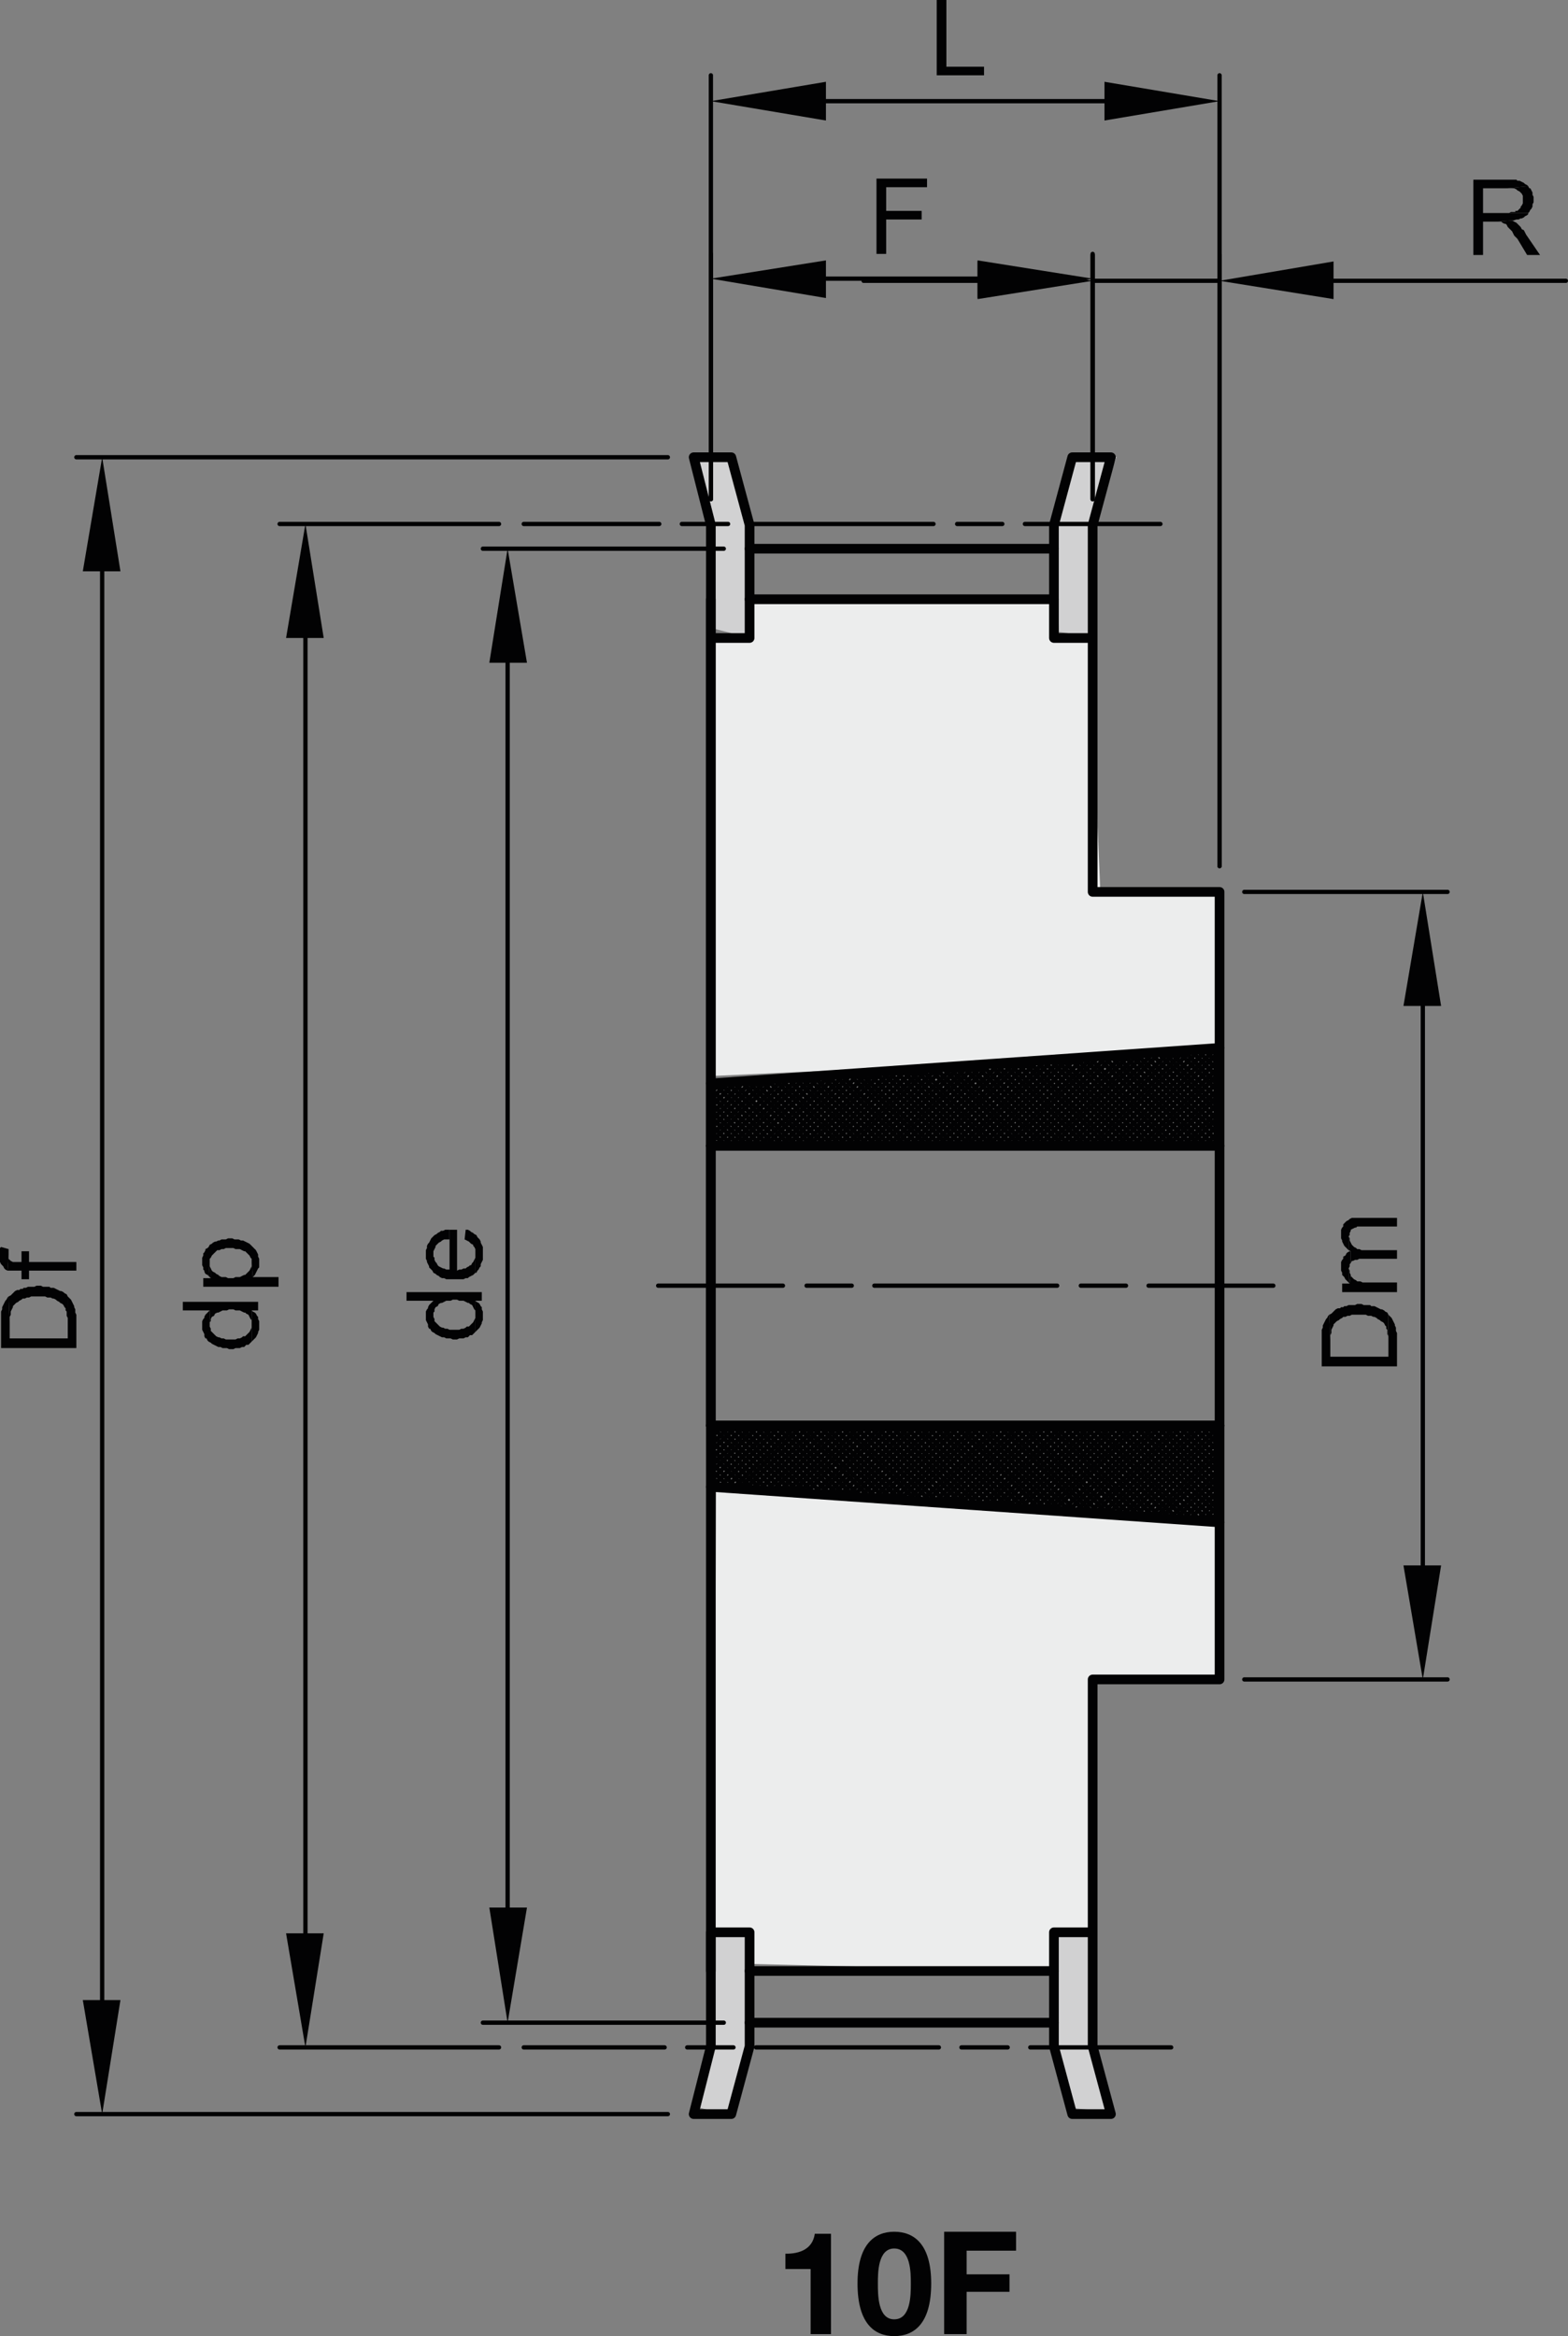 <?xml version="1.0" encoding="utf-8"?>
<!-- Generator: Adobe Illustrator 23.1.0, SVG Export Plug-In . SVG Version: 6.00 Build 0)  -->
<svg version="1.1" id="Ebene_1" xmlns="http://www.w3.org/2000/svg" xmlns:xlink="http://www.w3.org/1999/xlink" x="0px" y="0px"
	 viewBox="0 0 87.48 130.282" style="enable-background:new 0 0 87.48 130.282;" xml:space="preserve">
<rect x="0" y="0" width="87.48" height="130.282" fill="#808080" stroke="none"/>
<style type="text/css">
	.st0{fill:#D1D1D2;}
	.st1{fill:#ECEDED;}
	.st2{fill:none;stroke:#020203;stroke-width:0.24;stroke-linecap:round;stroke-linejoin:round;stroke-miterlimit:10;}
	.st3{fill-rule:evenodd;clip-rule:evenodd;fill:#020203;}
	.st4{fill:none;stroke:#020203;stroke-width:0.54;stroke-linecap:round;stroke-linejoin:round;stroke-miterlimit:10;}
	.st5{fill:#020203;}
</style>
<polygon class="st0" points="58.973,107.714 61.087,107.714 61.087,114.156 62.094,117.779 59.98,117.578 
	58.671,113.955 "/>
<polygon class="st0" points="39.849,107.513 41.862,107.513 41.763,114.357 40.856,117.98 38.742,117.478 
	39.648,114.559 "/>
<polygon class="st0" points="58.973,28.903 60.081,25.582 62.295,25.48 60.987,29.104 60.785,35.446 
	59.074,35.244 "/>
<polygon class="st0" points="38.642,25.381 40.756,25.481 41.863,29.004 41.762,35.547 39.749,35.043 39.85,30.514 "/>
<polygon class="st1" points="39.95,82.652 67.931,84.665 67.931,93.723 61.188,93.723 60.886,107.514 58.973,107.715 
	58.873,109.929 41.863,109.526 41.56,107.514 39.849,107.514 "/>
<polygon class="st1" points="39.849,35.547 41.763,35.547 41.862,33.433 58.671,33.433 58.974,35.647 
	60.785,35.445 61.389,49.738 68.233,49.738 67.931,58.697 39.748,60.005 "/>
<path class="st2" d="M46.08,5.641h15.54 M68.04,48.301V4.2 M39.66,27.841V4.2"/>
<polyline class="st3" points="46.08,4.561 46.08,6.721 39.66,5.641 "/>
<polyline class="st3" points="61.62,4.561 61.62,6.721 68.04,5.641 "/>
<polyline class="st3" points="52.8,0 52.26,0 52.26,4.2 54.9,4.2 54.9,3.721 52.8,3.721 "/>
<path class="st2" d="M46.08,15.54h8.46 M60.96,27.841V14.16 M39.66,27.841V14.16"/>
<polyline class="st3" points="46.08,14.521 46.08,16.621 39.66,15.541 "/>
<polyline class="st3" points="54.54,14.521 54.54,16.621 60.96,15.541 "/>
<polyline class="st3" points="51.72,9.96 48.9,9.96 48.9,14.16 49.44,14.16 49.44,12.24 
	51.42,12.24 51.42,11.761 49.44,11.761 49.44,10.44 51.72,10.44 "/>
<path class="st4" d="M58.8,30.601h-16.98 M41.82,33.42h16.98H41.82h16.98H41.82z"/>
<path class="st2" d="M57.18,29.221h7.56 M53.4,29.221h2.52 M41.88,29.221h10.2 M38.04,29.221h2.58
	 M29.22,29.221h7.56"/>
<path class="st4" d="M39.66,82.92l28.38,1.98 M55.98,79.5h12.06h-28.38h28.38 M39.66,79.5h12.06"/>
<path class="st2" d="M68.04,79.801l-0.36-0.301 M68.04,80.22l-0.78-0.72 M68.04,80.64l-1.14-1.14
	 M68.04,81l-1.56-1.5 M68.04,81.42l-1.98-1.92 M68.04,81.841l-2.34-2.341 M68.04,82.2
	l-2.76-2.7 M68.04,82.62l-3.18-3.12 M68.04,83.04l-3.54-3.54 M68.04,83.4l-3.96-3.9
	 M68.04,83.82l-4.38-4.32 M68.04,84.24l-4.74-4.74 M68.04,84.6l-5.16-5.1 M67.92,84.9
	l-5.46-5.4 M67.5,84.9l-5.4-5.4 M67.02,84.841l-5.34-5.341 M66.6,84.841l-5.34-5.341
	 M66.18,84.78l-5.28-5.28 M65.76,84.78l-5.28-5.28 M65.34,84.72l-5.28-5.22 M64.86,84.72
	l-5.16-5.22 M64.44,84.66l-5.16-5.16 M64.02,84.66l-5.16-5.16 M63.6,84.6l-5.1-5.1
	 M63.18,84.6l-5.1-5.1 M62.76,84.54l-5.1-5.04 M62.28,84.54l-5.04-5.04 M61.86,84.48
	l-4.98-4.98 M61.44,84.48l-4.98-4.98 M61.02,84.42l-4.98-4.92 M60.6,84.36l-4.92-4.86
	 M60.12,84.36l-4.86-4.86 M59.7,84.301l-4.86-4.801 M59.28,84.301l-4.8-4.801 M58.86,84.24
	l-4.8-4.74 M58.44,84.24l-4.8-4.74 M58.02,84.18l-4.74-4.68 M57.54,84.18l-4.68-4.68 M57.12,84.12
	l-4.68-4.62 M56.7,84.12l-4.62-4.62 M56.28,84.06l-4.62-4.56 M55.86,84.06l-4.62-4.56 M55.38,84
	l-4.5-4.5 M54.96,84l-4.5-4.5 M54.54,83.94l-4.5-4.44 M54.12,83.94l-4.44-4.44 M53.7,83.881
	l-4.44-4.381 M53.28,83.881l-4.44-4.381 M52.8,83.82l-4.32-4.32 M52.38,83.82l-4.32-4.32
	 M51.96,83.761l-4.32-4.261 M51.54,83.761l-4.32-4.261 M51.12,83.7l-4.26-4.2 M50.64,83.7l-4.2-4.2
	 M50.22,83.64l-4.2-4.14 M49.8,83.64l-4.14-4.14 M49.38,83.58l-4.14-4.08 M48.96,83.58l-4.14-4.08
	 M48.54,83.52l-4.08-4.02 M48.06,83.52l-4.02-4.02 M47.64,83.46l-4.02-3.96 M47.22,83.46
	l-3.96-3.96 M46.8,83.4l-3.96-3.9 M46.38,83.4l-3.96-3.9 M45.9,83.341l-3.84-3.841
	 M45.48,83.341l-3.84-3.841 M45.06,83.28l-3.84-3.78 M44.64,83.28l-3.78-3.78 M44.22,83.22l-3.78-3.72
	 M43.8,83.22l-3.78-3.72 M43.32,83.16l-3.66-3.66 M42.9,83.16l-3.24-3.24 M42.48,83.1l-2.82-2.759
	 M42.06,83.1l-2.4-2.339 M41.64,83.04l-1.98-1.92 M41.16,83.04l-1.5-1.5 M40.74,82.98
	l-1.08-1.02 M40.32,82.98l-0.66-0.66 M39.9,82.92l-0.24-0.18 M67.8,84.9l0.24-0.24
	 M67.44,84.841l0.6-0.54 M67.08,84.841l0.96-0.96 M66.72,84.841l1.32-1.381 M66.3,84.78
	l1.74-1.68 M65.94,84.78l2.1-2.1 M65.58,84.72l2.46-2.459 M65.22,84.72l2.82-2.82
	 M64.8,84.66l3.24-3.18 M64.44,84.66l3.6-3.6 M64.08,84.66l3.96-3.96 M63.72,84.6
	l4.32-4.32 M63.3,84.6l4.74-4.74 M62.94,84.54l5.1-5.04 M62.58,84.54l5.04-5.04
	 M62.22,84.48l4.98-4.98 M61.8,84.48l5.04-4.98 M61.44,84.48l4.98-4.98 M61.08,84.42
	l4.92-4.92 M60.72,84.42l4.92-4.92 M60.3,84.36l4.92-4.86 M59.94,84.36l4.86-4.86
	 M59.58,84.301l4.86-4.801 M59.22,84.301l4.8-4.801 M58.8,84.24l4.8-4.74 M58.44,84.24l4.8-4.74
	 M58.08,84.24l4.74-4.74 M57.72,84.18l4.68-4.68 M57.3,84.18l4.74-4.68 M56.94,84.12
	l4.68-4.62 M56.58,84.12l4.62-4.62 M56.22,84.06l4.62-4.56 M55.8,84.06l4.62-4.56 M55.44,84.06
	l4.56-4.56 M55.08,84l4.5-4.5 M54.72,84l4.5-4.5 M54.36,83.94l4.44-4.44 M53.94,83.94l4.44-4.44
	 M53.58,83.881l4.44-4.381 M53.22,83.881l4.38-4.381 M52.86,83.82l4.32-4.32 M52.44,83.82l4.38-4.32
	 M52.08,83.82l4.32-4.32 M51.72,83.761l4.26-4.261 M51.36,83.761l4.26-4.261 M50.94,83.7l4.26-4.2
	 M50.58,83.7l4.2-4.2 M50.22,83.64l4.2-4.14 M49.86,83.64l4.14-4.14 M49.44,83.64l4.14-4.14
	 M49.08,83.58l4.14-4.08 M48.72,83.58l4.08-4.08 M48.36,83.52l4.02-4.02 M47.94,83.52l4.08-4.02
	 M47.58,83.46l4.02-3.96 M47.22,83.46l3.96-3.96 M46.86,83.4l3.96-3.9 M46.44,83.4l3.96-3.9
	 M46.08,83.4l3.9-3.9 M45.72,83.341l3.84-3.841 M45.36,83.341l3.84-3.841 M44.94,83.28l3.84-3.78
	 M44.58,83.28l3.78-3.78 M44.22,83.22l3.78-3.72 M43.86,83.22l3.72-3.72 M43.44,83.22l3.72-3.72
	 M43.08,83.16l3.72-3.66 M42.72,83.16l3.66-3.66 M42.36,83.1l3.6-3.6 M41.94,83.1l3.66-3.6
	 M41.58,83.04l3.6-3.54 M41.22,83.04l3.54-3.54 M40.86,83.04l3.54-3.54 M40.5,82.98l3.48-3.48
	 M40.08,82.98l3.48-3.48 M39.72,82.92l3.48-3.42 M39.66,82.56l3.12-3.06 M39.66,82.14l2.7-2.64
	 M39.66,81.78l2.34-2.28 M39.66,81.36l1.92-1.86 M39.66,80.94l1.5-1.44 M39.66,80.58l1.14-1.08
	 M39.66,80.16l0.72-0.66 M39.66,79.74l0.3-0.24"/>
<path class="st4" d="M39.66,60.42l28.38-1.98 M55.98,63.9h12.06h-28.38h28.38h-28.38h28.38 M39.66,63.9h12.06
	 M55.98,79.5h12.06h-28.38 M39.66,79.5h12.06"/>
<path class="st2" d="M68.04,58.561l-0.12-0.121 M68.04,58.98l-0.48-0.48 M68.04,59.4l-0.9-0.9
	 M68.04,59.761l-1.26-1.2 M68.04,60.181l-1.62-1.62 M68.04,60.601l-1.98-1.981 M68.04,60.96
	l-2.34-2.34 M68.04,61.381l-2.76-2.7 M68.04,61.801l-3.12-3.12 M68.04,62.16l-3.48-3.479
	 M68.04,62.58l-3.84-3.84 M68.04,63l-4.26-4.26 M68.04,63.36l-4.62-4.559 M68.04,63.78
	l-4.98-4.979 M67.74,63.9l-5.04-5.04 M67.32,63.9l-5.04-5.04 M66.96,63.9l-5.04-5.04
	 M66.54,63.9l-4.98-4.98 M66.12,63.9l-4.92-4.98 M65.7,63.9l-4.92-4.92 M65.34,63.9
	l-4.92-4.92 M64.92,63.9l-4.86-4.86 M64.5,63.9L59.7,59.04 M64.14,63.9l-4.86-4.799
	 M63.72,63.9l-4.8-4.799 M63.3,63.9l-4.74-4.799 M62.94,63.9l-4.74-4.74 M62.52,63.9
	l-4.74-4.74 M62.1,63.9l-4.68-4.679 M61.74,63.9l-4.68-4.679 M61.32,63.9l-4.62-4.62
	 M60.9,63.9l-4.62-4.62 M60.54,63.9l-4.62-4.62 M60.12,63.9l-4.56-4.559 M59.7,63.9
	l-4.5-4.559 M59.34,63.9l-4.56-4.5 M58.92,63.9l-4.5-4.5 M58.5,63.9l-4.44-4.44
	 M58.14,63.9l-4.44-4.44 M57.72,63.9l-4.44-4.38 M57.3,63.9l-4.38-4.38 M56.94,63.9l-4.38-4.38
	 M56.52,63.9l-4.32-4.32 M56.1,63.9l-4.26-4.32 M55.68,63.9l-4.26-4.259 M55.32,63.9
	l-4.26-4.259 M54.9,63.9l-4.2-4.2 M54.48,63.9l-4.14-4.2 M54.12,63.9l-4.2-4.2 M53.7,63.9
	l-4.14-4.139 M53.28,63.9l-4.08-4.139 M52.92,63.9l-4.08-4.08 M52.5,63.9l-4.08-4.08
	 M52.08,63.9l-4.02-4.019 M51.72,63.9l-4.02-4.019 M51.3,63.9L47.34,59.881 M50.88,63.9
	l-3.96-3.96 M50.52,63.9l-3.96-3.96 M50.1,63.9l-3.9-3.9 M49.68,63.9l-3.84-3.9 M49.32,63.9
	l-3.9-3.839 M48.9,63.9l-3.84-3.839 M48.48,63.9l-3.78-3.78 M48.12,63.9l-3.78-3.78
	 M47.7,63.9l-3.78-3.78 M47.28,63.9l-3.72-3.719 M46.92,63.9l-3.72-3.719 M46.5,63.9
	l-3.66-3.66 M46.08,63.9l-3.66-3.66 M45.66,63.9l-3.6-3.599 M45.3,63.9l-3.6-3.599
	 M44.88,63.9l-3.54-3.599 M44.46,63.9l-3.54-3.54 M44.1,63.9l-3.54-3.54 M43.68,63.9l-3.48-3.48
	 M43.26,63.9L39.84,60.42 M42.9,63.9l-3.24-3.179 M42.48,63.9l-2.82-2.82 M42.06,63.9
	l-2.4-2.4 M41.7,63.9L39.66,61.92 M41.28,63.9l-1.62-1.62 M40.86,63.9l-1.2-1.2
	 M40.5,63.9l-0.84-0.78 M40.08,63.9l-0.42-0.42 M67.98,63.9l0.06-0.059 M67.56,63.9
	l0.48-0.48 M67.2,63.9l0.84-0.839 M66.78,63.9l1.26-1.259 M66.36,63.9l1.68-1.679
	 M66,63.9l2.04-2.04 M65.58,63.9l2.46-2.46 M65.16,63.9l2.88-2.88 M64.8,63.9
	l3.24-3.24 M64.38,63.9l3.66-3.66 M63.96,63.9l4.08-4.08 M63.6,63.9l4.44-4.44 M63.18,63.9
	l4.86-4.86 M62.76,63.9l5.28-5.28 M62.34,63.9l5.46-5.4 M61.98,63.9l5.4-5.4
	 M61.56,63.9l5.34-5.339 M61.14,63.9l5.34-5.339 M60.78,63.9l5.28-5.28 M60.36,63.9
	l5.28-5.28 M59.94,63.9l5.28-5.219 M59.58,63.9l5.16-5.219 M59.16,63.9l5.16-5.16 M58.74,63.9
	l5.16-5.16 M58.38,63.9l5.1-5.099 M57.96,63.9l5.1-5.099 M57.54,63.9l5.1-5.04
	 M57.18,63.9l4.98-5.04 M56.76,63.9l4.98-4.98 M56.34,63.9l4.98-4.98 M55.98,63.9l4.92-4.92
	 M55.56,63.9l4.92-4.92 M55.14,63.9l4.86-4.86 M54.78,63.9l4.8-4.86 M54.36,63.9
	l4.8-4.799 M53.94,63.9l4.8-4.799 M53.58,63.9l4.74-4.74 M53.16,63.9l4.74-4.74 M52.74,63.9
	l4.68-4.679 M52.32,63.9l4.68-4.679 M51.96,63.9l4.62-4.62 M51.54,63.9l4.62-4.62 M51.12,63.9
	l4.62-4.559 M50.76,63.9l4.5-4.559 M50.34,63.9l4.5-4.5 M49.92,63.9l4.5-4.5 M49.56,63.9l4.44-4.44
	 M49.14,63.9l4.44-4.44 M48.72,63.9l4.44-4.38 M48.36,63.9l4.32-4.38 M47.94,63.9l4.32-4.32
	 M47.52,63.9l4.32-4.32 M47.16,63.9l4.26-4.259 M46.74,63.9l4.26-4.259 M46.32,63.9
	l4.2-4.2 M45.96,63.9l4.14-4.2 M45.54,63.9l4.14-4.139 M45.12,63.9l4.14-4.139 M44.76,63.9
	l4.08-4.08 M44.34,63.9l4.08-4.08 M43.92,63.9l4.02-4.019 M43.56,63.9l3.96-4.019 M43.14,63.9
	l3.96-3.96 M42.72,63.9l3.96-3.96 M42.36,63.9l3.9-3.9 M41.94,63.9l3.84-3.9 M41.52,63.9
	l3.84-3.839 M41.1,63.9l3.84-3.839 M40.74,63.9l3.78-3.78 M40.32,63.9l3.78-3.78 M39.9,63.9
	l3.78-3.719 M39.66,63.721l3.54-3.54 M39.66,63.36l3.12-3.12 M39.66,62.94l2.7-2.7 M39.66,62.52
	l2.28-2.219 M39.66,62.16l1.86-1.859 M39.66,61.74l1.38-1.38 M39.66,61.32l0.96-0.96 M39.66,60.9
	l0.54-0.48 M39.66,60.54l0.12-0.12"/>
<path class="st4" d="M58.8,109.921h-16.98H58.8z M41.82,112.802h16.98 M41.82,109.921h16.98 M55.98,63.901
	h12.06h-28.38h28.38 M39.66,63.901h12.06"/>
<path class="st2" d="M64.08,71.7h6.96 M60.3,71.7h2.52 M48.78,71.7h10.2 M45,71.7h2.52
	 M36.72,71.7h6.96 M57.48,114.181h7.86 M53.64,114.181h2.58 M42.18,114.181h10.2 M38.34,114.181h2.58
	 M29.22,114.181h7.86"/>
<path class="st4" d="M39.66,35.58v72.181 M39.66,33.42v76.5"/>
<path class="st2" d="M5.7,31.86v79.68 M37.26,117.9h-33 M37.26,25.5h-33"/>
<polyline class="st3" points="4.62,31.861 6.72,31.861 5.7,25.501 "/>
<polyline class="st3" points="4.62,111.54 6.72,111.54 5.7,117.9 "/>
<polyline class="st3" points="0.48,72.301 0.54,73.74 0.54,73.441 0.6,73.321 0.6,73.141 0.72,72.901 
	0.72,72.841 0.84,72.721 0.9,72.66 1.02,72.601 1.08,72.54 1.2,72.481 1.26,72.42 1.38,72.42 
	1.5,72.361 1.62,72.361 1.74,72.301 2.52,72.301 2.64,72.361 2.82,72.361 2.94,72.42 3,72.42 
	3.12,72.481 3.18,72.54 3.3,72.601 3.36,72.66 3.48,72.721 3.54,72.781 3.6,72.901 3.66,72.96 
	3.66,73.08 3.72,73.141 3.72,73.381 3.78,73.5 3.78,74.641 3.78,72.301 3.72,72.181 3.6,72.12 
	3.54,72.061 3.42,72 3.36,72 3.12,71.881 3,71.821 2.82,71.821 2.76,71.761 
	2.4,71.761 2.28,71.7 2.04,71.7 1.92,71.761 1.56,71.761 1.44,71.821 1.32,71.821 
	1.26,71.881 1.14,71.881 1.08,71.941 0.96,71.941 0.84,72 0.6,72.24 "/>
<polyline class="st3" points="0.06,73.74 0.06,75.18 4.26,75.18 4.26,73.32 4.2,73.2 
	4.2,73.02 4.14,72.9 4.14,72.841 4.02,72.6 3.96,72.48 3.84,72.36 3.78,72.301 
	3.78,74.64 0.54,74.64 0.54,73.74 0.48,72.301 0.42,72.36 0.36,72.48 0.3,72.54 0.24,72.66 
	0.12,72.9 0.12,73.02 0.06,73.14 0.06,73.62 "/>
<polyline class="st3" points="0.42,70.861 1.2,70.861 1.2,71.341 1.62,71.341 1.62,70.861 4.26,70.861 
	4.26,70.381 1.62,70.381 1.62,69.781 1.2,69.781 1.2,70.381 0.72,70.381 0.6,70.321 
	0.48,70.201 0.48,69.961 "/>
<polygon class="st5" points="0,69.601 0,69.961 0,70.021 0,70.381 0.06,70.5 0.12,70.561 0.18,70.621 
	0.24,70.74 0.301,70.802 0.42,70.861 0.48,69.961 0.48,69.66 0.06,69.541 "/>
<path class="st2" d="M17.04,35.58v72.24 M27.84,114.181H15.6 M27.84,29.221H15.6"/>
<polyline class="st3" points="15.96,35.58 18.06,35.58 17.04,29.221 "/>
<polyline class="st3" points="15.96,107.82 18.06,107.82 17.04,114.181 "/>
<polygon class="st5" points="14.04,73.62 14.04,74.821 14.1,74.761 14.22,74.641 14.28,74.58 14.4,74.341 
	14.4,74.281 14.46,74.16 14.46,73.681 14.4,73.561 14.4,73.441 14.34,73.382 14.28,73.261 
	14.22,73.201 14.1,73.141 14.04,73.08 "/>
<polyline class="st3" points="11.28,73.92 11.28,74.16 11.4,74.401 11.4,74.521 11.46,74.641 
	11.52,74.641 11.58,74.761 11.64,74.82 11.76,74.881 11.82,74.941 11.94,75 12.18,75.12 
	12.3,75.12 12.42,75.181 12.66,75.181 12.78,75.24 13.02,75.24 13.14,75.181 13.38,75.181 
	13.5,75.12 13.62,75.12 13.74,75 13.86,75 14.04,74.82 14.04,73.861 14.04,74.04 
	13.98,74.16 13.92,74.28 13.86,74.341 13.74,74.46 13.68,74.521 13.56,74.521 13.5,74.58 
	13.38,74.641 13.26,74.641 13.14,74.7 12.6,74.7 12.48,74.641 12.36,74.641 12.24,74.58 
	12.18,74.58 12.06,74.521 11.94,74.401 11.82,74.28 11.76,74.221 11.76,74.101 11.7,73.981 
	11.7,73.08 11.64,73.141 11.52,73.261 11.46,73.32 11.4,73.441 11.4,73.5 11.34,73.561 
	11.28,73.681 11.28,73.801 "/>
<polyline class="st3" points="10.2,72.601 10.2,73.08 11.7,73.08 11.7,73.861 11.7,73.741 
	11.76,73.681 11.76,73.561 11.82,73.441 11.94,73.381 12,73.261 12.12,73.201 12.18,73.201 
	12.3,73.141 12.42,73.08 12.66,73.08 12.78,73.021 13.02,73.021 13.14,73.08 13.38,73.08 
	13.5,73.141 13.62,73.201 13.68,73.201 13.74,73.261 13.86,73.321 13.98,73.561 14.04,73.621 
	14.04,73.08 14.4,73.08 14.4,72.601 "/>
<polygon class="st5" points="11.64,71.16 11.761,71.281 11.761,70.74 11.7,70.62 11.7,70.44 "/>
<polyline class="st3" points="11.34,71.28 11.34,71.76 15.54,71.76 15.54,71.22 14.1,71.22 
	14.04,70.44 14.04,70.62 13.92,70.86 13.86,70.92 13.74,71.04 13.68,71.1 13.62,71.1 
	13.5,71.16 13.38,71.22 13.14,71.22 13.02,71.28 12.72,71.28 12.6,71.22 12.36,71.22 
	12.24,71.16 12.18,71.1 12.06,71.04 12,70.98 11.88,70.92 11.82,70.86 11.76,70.74 
	11.76,71.28 "/>
<polyline class="st3" points="11.28,70.381 11.28,70.561 11.34,70.681 11.34,70.801 11.4,70.861 
	11.4,70.92 11.46,71.04 11.58,71.101 11.64,71.16 11.7,70.441 11.7,70.2 11.76,70.141 
	11.82,70.021 11.88,69.96 12,69.841 12.12,69.721 12.24,69.721 12.36,69.66 12.48,69.66 
	12.6,69.601 13.02,69.601 13.14,69.66 13.38,69.66 13.5,69.721 13.62,69.78 13.68,69.78 
	13.74,69.841 13.86,69.96 13.92,70.021 13.98,70.141 14.04,70.2 14.04,70.441 14.1,71.221 
	14.16,71.16 14.22,71.101 14.28,70.981 14.4,70.74 14.46,70.681 14.46,70.2 14.4,70.08 
	14.4,69.96 14.28,69.721 14.16,69.601 14.1,69.54 13.92,69.361 13.8,69.301 13.68,69.24 
	13.56,69.181 13.44,69.181 13.32,69.12 13.08,69.12 12.96,69.061 12.72,69.061 12.6,69.12 
	12.36,69.12 12.24,69.181 12.18,69.181 12.06,69.24 12,69.24 11.88,69.301 11.82,69.361 
	11.7,69.42 11.64,69.54 11.58,69.601 11.46,69.66 11.46,69.721 11.4,69.841 11.34,69.901 
	11.34,70.021 11.28,70.141 11.28,70.261 "/>
<path class="st2" d="M28.32,36.96v69.421 M40.38,112.801h-13.44 M40.38,30.601h-13.44"/>
<polyline class="st3" points="27.3,36.96 29.4,36.96 28.32,30.601 "/>
<polyline class="st3" points="27.3,106.381 29.4,106.381 28.32,112.801 "/>
<polygon class="st5" points="26.52,73.08 26.52,74.281 26.7,74.101 26.76,74.04 26.88,73.801 
	26.88,73.741 26.94,73.62 26.94,73.141 26.88,73.021 26.88,72.901 26.82,72.841 26.76,72.721 
	26.7,72.661 26.579,72.6 26.52,72.54 "/>
<polyline class="st3" points="23.76,73.381 23.76,73.62 23.88,73.861 23.88,73.981 23.94,74.101 
	24,74.101 24.06,74.221 24.12,74.28 24.24,74.341 24.3,74.401 24.54,74.521 24.66,74.58 
	24.78,74.58 24.9,74.641 25.14,74.641 25.26,74.7 25.5,74.7 25.62,74.641 25.86,74.641 
	25.98,74.58 26.1,74.58 26.16,74.521 26.22,74.46 26.34,74.46 26.46,74.341 26.52,74.28 
	26.52,73.32 26.52,73.5 26.46,73.62 26.4,73.74 26.16,73.981 26.04,73.981 25.98,74.04 
	25.86,74.101 25.74,74.101 25.62,74.16 25.08,74.16 24.96,74.101 24.84,74.101 24.72,74.04 
	24.66,74.04 24.54,73.981 24.3,73.74 24.24,73.681 24.24,73.561 24.18,73.441 24.18,72.54 
	24.12,72.601 23.94,72.78 23.88,72.901 23.88,72.96 23.82,73.021 23.76,73.141 23.76,73.261 "/>
<polyline class="st3" points="22.68,72.061 22.68,72.54 24.18,72.54 24.18,73.321 24.18,73.201 
	24.24,73.141 24.24,73.021 24.3,72.901 24.42,72.841 24.48,72.721 24.6,72.661 24.66,72.661 
	24.78,72.601 24.9,72.54 25.14,72.54 25.26,72.481 25.5,72.481 25.62,72.54 25.86,72.54 
	25.98,72.601 26.1,72.661 26.16,72.661 26.22,72.721 26.34,72.781 26.46,73.021 26.52,73.081 
	26.52,72.54 26.88,72.54 26.88,72.061 "/>
<polyline class="st3" points="25.92,69.12 26.04,69.181 26.16,69.24 26.28,69.36 26.4,69.42 
	26.4,69.48 26.46,69.54 26.52,69.66 26.52,70.98 26.58,70.98 26.64,70.86 26.7,70.801 
	26.76,70.681 26.82,70.62 26.82,70.5 26.94,70.261 26.94,69.54 26.88,69.42 26.82,69.301 
	26.82,69.24 26.76,69.12 26.64,69 26.58,68.881 26.46,68.82 26.4,68.761 26.28,68.7 
	26.22,68.641 26.1,68.58 25.98,68.58 "/>
<polyline class="st3" points="24.18,70.981 24.3,71.041 24.36,71.101 24.48,71.161 24.54,71.221 
	24.66,71.281 24.78,71.281 24.9,71.341 25.86,71.341 25.98,71.281 26.1,71.281 26.16,71.221 
	26.4,71.101 26.46,71.041 26.52,70.981 26.52,69.901 26.52,70.141 26.46,70.261 26.4,70.381 
	26.34,70.441 26.28,70.561 26.22,70.561 26.16,70.621 26.04,70.681 25.98,70.741 25.86,70.741 
	25.74,70.801 25.62,70.801 25.5,70.861 25.5,68.581 25.08,68.581 25.08,70.801 24.9,70.801 
	24.78,70.741 24.72,70.741 24.6,70.681 24.48,70.621 24.42,70.561 24.36,70.441 24.3,70.381 
	24.24,70.261 24.24,70.141 24.18,70.081 24.18,69.96 "/>
<polyline class="st3" points="23.76,69.96 23.76,70.2 23.82,70.32 23.82,70.381 23.88,70.5 
	23.94,70.62 23.94,70.681 24.12,70.86 24.18,70.981 24.18,69.78 24.3,69.54 24.3,69.481 
	24.48,69.301 24.6,69.24 24.66,69.181 24.78,69.12 25.08,69.12 25.08,70.801 25.08,68.58 
	24.84,68.58 24.72,68.641 24.6,68.641 24.54,68.7 24.42,68.761 24.36,68.82 24.24,68.881 
	24.06,69.061 23.94,69.301 23.88,69.36 23.82,69.481 23.82,69.601 23.76,69.721 23.76,69.841 "/>
<path class="st4" d="M38.7,25.5h2.1 M39.66,35.58h2.16H39.66h2.16H39.66z M39.66,29.28l-0.96-3.78
	 M39.66,63.9V35.58 M39.66,30.601v2.819 M39.66,35.58v-6.3 M39.66,63.9v15.6V63.9z
	 M41.82,29.28l-1.02-3.78 M41.82,29.28v6.3v-2.16v2.16v-2.16 M39.66,107.761h2.16H39.66z
	 M38.7,117.9h2.1 M39.66,112.801v-2.881V112.801z M39.66,107.761v6.359l-0.96,3.78 M41.82,107.761
	v2.159 M41.82,107.761v6.359l-1.02,3.78"/>
<path class="st2" d="M79.38,56.1v31.201 M69.42,93.66h11.34 M69.42,49.74h11.34"/>
<polyline class="st3" points="78.3,56.101 80.4,56.101 79.38,49.741 "/>
<polyline class="st3" points="78.3,87.301 80.4,87.301 79.38,93.66 "/>
<polyline class="st3" points="74.16,73.32 74.22,74.76 74.22,74.46 74.28,74.341 74.28,74.16 
	74.34,74.04 74.4,73.92 74.4,73.86 74.52,73.74 74.58,73.68 74.7,73.62 74.76,73.56 
	74.88,73.5 74.94,73.44 75.06,73.44 75.18,73.381 75.3,73.381 75.42,73.32 76.2,73.32 
	76.32,73.381 76.5,73.381 76.62,73.44 76.68,73.44 76.8,73.5 76.86,73.56 76.98,73.62 
	77.04,73.68 77.16,73.74 77.22,73.8 77.28,73.92 77.34,73.98 77.34,74.1 77.4,74.16 
	77.4,74.4 77.46,74.52 77.46,75.66 77.46,73.32 77.4,73.2 77.28,73.14 77.22,73.08 
	77.1,73.02 77.04,73.02 76.8,72.9 76.68,72.841 76.5,72.841 76.44,72.78 76.08,72.78 
	75.96,72.72 75.72,72.72 75.6,72.78 75.24,72.78 75.12,72.841 75,72.841 74.94,72.9 
	74.82,72.9 74.76,72.96 74.64,72.96 74.52,73.02 74.46,73.08 74.28,73.26 "/>
<polyline class="st3" points="73.74,74.761 73.74,76.2 77.94,76.2 77.94,74.341 77.88,74.221 
	77.88,74.04 77.82,73.92 77.82,73.861 77.64,73.5 77.46,73.321 77.46,75.661 74.22,75.661 
	74.22,74.761 74.16,73.321 74.1,73.381 74.04,73.5 73.98,73.561 73.8,73.92 73.8,74.04 
	73.74,74.16 73.74,74.641 "/>
<polyline class="st3" points="75.24,69.721 75.36,69.781 75.36,70.441 75.42,70.321 75.48,70.321 
	75.6,70.261 75.72,70.261 75.84,70.2 77.94,70.2 77.94,69.721 75.96,69.721 75.84,69.661 
	75.72,69.661 75.66,69.601 75.54,69.54 75.42,69.42 75.3,69.181 75.3,69.061 75.24,68.941 "/>
<polygon class="st5" points="75.24,71.52 75.3,71.58 75.361,71.101 75.3,70.98 75.3,70.86 75.24,70.74 "/>
<polygon class="st5" points="75.3,71.581 74.88,71.581 74.88,72.061 77.94,72.061 77.94,71.521 
	76.02,71.521 75.9,71.46 75.719,71.46 75.66,71.401 75.539,71.342 75.36,71.161 75.36,71.101 "/>
<polygon class="st5" points="75.3,69.781 75.179,69.841 75.12,69.901 75.06,70.021 74.94,70.081 
	74.94,70.2 74.88,70.262 74.82,70.381 74.82,70.5 74.82,70.621 74.82,70.861 74.88,70.981 
	74.88,71.101 74.999,71.221 75.06,71.342 75.12,71.401 75.24,71.521 75.24,70.74 75.3,70.621 
	75.3,70.5 75.36,70.441 75.36,69.781 "/>
<polyline class="st3" points="74.82,68.82 74.82,69.06 74.88,69.18 74.88,69.24 75,69.48 
	75.06,69.54 75.18,69.66 75.24,69.72 75.24,68.94 75.3,68.881 75.3,68.76 75.36,68.64 
	75.36,68.58 75.48,68.52 75.6,68.46 75.66,68.46 75.72,68.4 77.94,68.4 77.94,67.92 
	75.42,67.92 75.3,67.98 75.24,68.04 75.12,68.1 74.94,68.28 74.94,68.4 74.88,68.46 
	74.82,68.58 74.82,68.7 "/>
<path class="st4" d="M58.8,29.28l1.02-3.78h2.16 M60.96,29.28l1.02-3.78 M68.04,49.74v21.96
	 M60.96,33.42v16.32V35.58v14.16 M60.96,49.74h7.08H60.96h7.08 M58.8,35.58h2.16H58.8v-2.16
	 M60.96,35.58h-2.16v-2.16 M60.96,33.42V30.6 M58.8,35.58V29.28 M60.96,35.58V29.28
	 M68.04,63.9v15.6V63.9z M60.96,93.66h7.08H60.96z M58.8,109.92v-2.159h2.16 M60.96,109.92v2.881
	V109.92z M60.96,107.761h-2.16 M60.96,114.12l1.02,3.78 M61.98,117.9H59.82l-1.02-3.78
	 M60.96,107.761v6.359 M58.8,107.761v6.359 M60.96,109.92V93.66v14.101 M68.04,49.74V93.66V49.74z"
	/>
<path class="st2" d="M60.96,15.66h7.08 M74.4,15.66h12.96 M54.54,15.66h-6.36 M68.04,48.301
	V14.221 M60.96,27.841v-13.62"/>
<polyline class="st3" points="54.54,14.58 54.54,16.681 60.96,15.66 "/>
<polyline class="st3" points="74.4,14.58 74.4,16.681 68.04,15.66 "/>
<polyline class="st3" points="84.36,12.301 83.4,12.361 83.76,12.361 83.82,12.42 83.94,12.481 
	84,12.481 84.06,12.54 84.12,12.66 84.24,12.78 84.36,12.901 84.48,13.141 84.54,13.2 
	84.66,13.321 85.2,14.221 85.92,14.221 85.14,13.08 85.02,12.841 84.9,12.78 84.84,12.66 
	84.78,12.601 84.6,12.42 84.48,12.361 "/>
<polyline class="st3" points="85.26,10.381 84.06,10.5 84.48,10.5 84.6,10.561 84.66,10.62 
	84.78,10.681 84.9,10.801 84.96,10.92 84.96,11.341 84.9,11.46 84.84,11.521 84.84,11.58 
	84.66,11.761 84.54,11.761 84.54,11.82 84.3,11.82 84.18,11.881 82.74,11.881 85.26,11.881 
	85.32,11.82 85.38,11.7 85.44,11.641 85.5,11.521 85.5,11.4 85.56,11.28 85.56,10.981 
	85.5,10.861 85.5,10.74 85.38,10.5 85.32,10.5 "/>
<polyline class="st3" points="84.06,10.021 82.2,10.021 82.2,14.221 82.74,14.221 82.74,12.361 
	83.4,12.361 84.36,12.301 84.42,12.301 84.6,12.241 84.72,12.241 84.84,12.181 84.9,12.181 
	85.02,12.121 85.08,12.061 85.2,12 85.26,11.941 85.26,11.881 82.74,11.881 82.74,10.5 
	84.06,10.5 85.26,10.381 85.2,10.321 85.08,10.261 85.02,10.201 84.9,10.141 84.78,10.081 
	84.66,10.081 84.6,10.021 84.18,10.021 "/>
<g>
	<path class="st5" d="M46.361,130.17h-1.135v-3.63h-1.407v-0.855c0.791,0.016,1.519-0.256,1.639-1.111
		h0.903V130.17z"/>
	<path class="st5" d="M49.889,124.461c1.119,0,2.063,0.704,2.063,2.887c0,2.23-0.944,2.934-2.063,2.934
		c-1.104,0-2.047-0.704-2.047-2.934C47.842,125.165,48.786,124.461,49.889,124.461z M49.889,129.346
		c0.927,0,0.927-1.367,0.927-1.999c0-0.584,0-1.951-0.927-1.951c-0.912,0-0.912,1.367-0.912,1.951
		C48.977,127.979,48.977,129.346,49.889,129.346z"/>
	<path class="st5" d="M52.674,124.461h4.014v1.056h-2.758v1.319h2.391v0.975h-2.391v2.359h-1.255V124.461z"/>
</g>
</svg>
